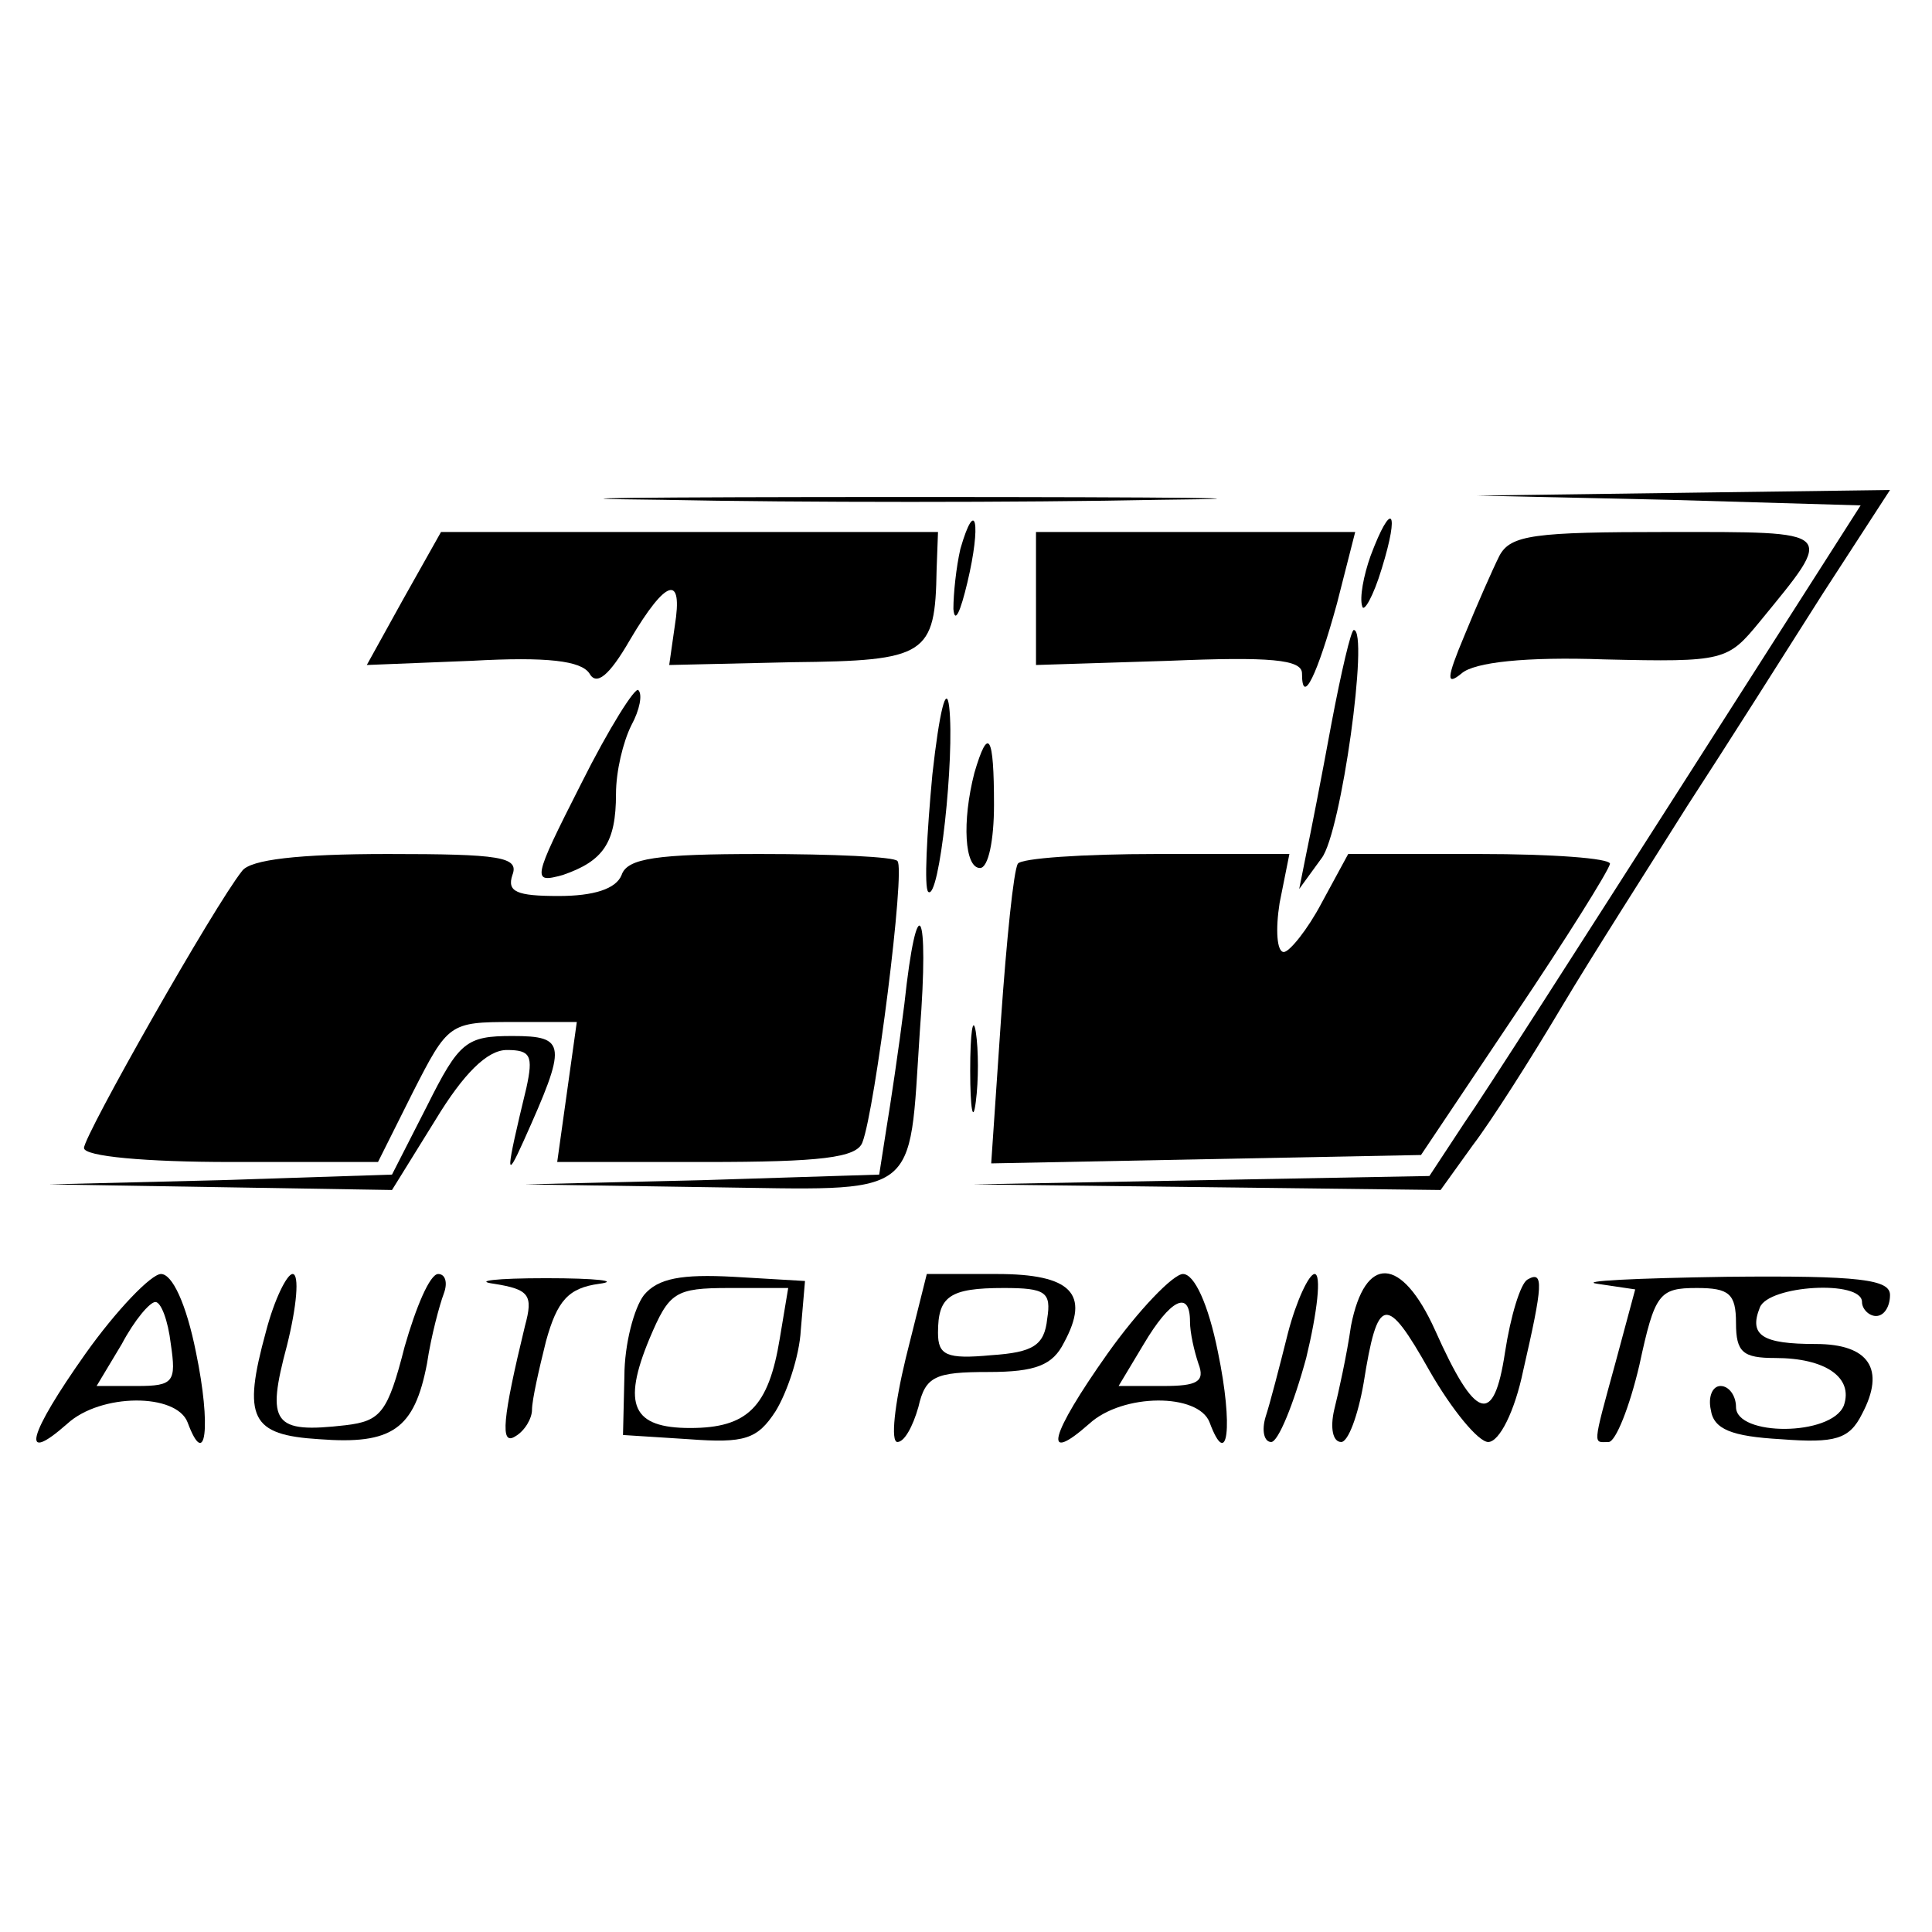 <?xml version="1.0" standalone="no"?>
<!DOCTYPE svg PUBLIC "-//W3C//DTD SVG 20010904//EN"
 "http://www.w3.org/TR/2001/REC-SVG-20010904/DTD/svg10.dtd">
<svg version="1.0" xmlns="http://www.w3.org/2000/svg"
 width="138pt" height="138pt" viewBox="0 0 138 138"
 preserveAspectRatio="xMidYMid meet">
<g transform="translate(0,138) scale(0.1,-0.1)"
fill="#000000" stroke="none">
<path d="M473 1023 c97 -2 257 -2 355 0 97 1 17 2 -178 2 -195 0 -275 -1 -177
-2z"/>
<path d="M1192 1023 l137 -4 -129 -202 c-71 -111 -140 -219 -154 -239 l-25
-38 -163 -3 -163 -3 167 -2 167 -2 23 32 c13 17 41 61 63 98 22 37 63 101 90
144 28 43 71 111 97 152 l48 74 -148 -2 -147 -2 137 -3z"/>
<path d="M686 988 c-3 -13 -5 -32 -5 -43 1 -11 5 -2 10 19 10 42 6 62 -5 24z"/>
<path d="M979 983 c-5 -14 -8 -30 -6 -36 1 -5 8 7 14 27 13 42 7 49 -8 9z"/>
<path d="M288 952 l-26 -47 75 3 c54 3 78 0 84 -9 5 -9 14 -2 29 24 26 44 38
47 32 10 l-4 -28 88 2 c96 1 102 5 103 66 l1 27 -177 0 -178 0 -27 -48z"/>
<path d="M740 953 l0 -48 95 3 c72 3 95 1 95 -9 0 -24 11 -1 25 50 l13 51
-114 0 -114 0 0 -47z"/>
<path d="M1071 983 c-5 -10 -16 -35 -25 -57 -13 -31 -13 -36 -2 -27 9 8 46 12
102 10 86 -2 88 -1 111 27 54 66 56 64 -66 64 -95 0 -112 -2 -120 -17z"/>
<path d="M951 863 c-7 -38 -15 -79 -18 -93 l-5 -25 16 22 c14 18 34 163 23
163 -2 0 -9 -30 -16 -67z"/>
<path d="M666 827 c-4 -43 -6 -81 -3 -84 8 -7 19 97 15 132 -2 17 -7 -3 -12
-48z"/>
<path d="M415 820 c-35 -69 -35 -71 -13 -65 29 10 38 23 38 58 0 16 5 37 11
49 6 11 8 22 5 25 -2 3 -21 -27 -41 -67z"/>
<path d="M696 828 c-9 -35 -7 -68 4 -68 6 0 10 20 10 45 0 50 -4 57 -14 23z"/>
<path d="M173 758 c-20 -25 -113 -189 -113 -198 0 -6 44 -10 105 -10 l105 0
25 50 c25 49 26 50 71 50 l46 0 -7 -50 -7 -50 106 0 c82 0 108 3 112 14 9 23
31 196 25 201 -2 3 -46 5 -98 5 -74 0 -95 -3 -99 -15 -4 -10 -20 -15 -45 -15
-30 0 -37 3 -33 15 5 13 -9 15 -89 15 -64 0 -98 -4 -104 -12z"/>
<path d="M727 763 c-3 -5 -8 -54 -12 -111 l-7 -103 153 3 154 3 67 100 c37 55
67 103 68 108 0 4 -42 7 -93 7 l-94 0 -19 -35 c-10 -19 -23 -35 -27 -35 -5 0
-6 16 -3 35 l7 35 -95 0 c-52 0 -97 -3 -99 -7z"/>
<path d="M646 663 c-4 -32 -10 -72 -13 -90 l-5 -32 -127 -4 -126 -3 131 -2
c153 -2 143 -10 151 111 7 90 -2 104 -11 20z"/>
<path d="M693 615 c0 -27 2 -38 4 -22 2 15 2 37 0 50 -2 12 -4 0 -4 -28z"/>
<path d="M305 590 l-25 -49 -123 -4 -122 -3 123 -2 122 -2 31 50 c20 33 37 50
51 50 17 0 19 -4 14 -27 -15 -62 -15 -67 -2 -38 31 69 31 75 -8 75 -33 0 -38
-4 -61 -50z"/>
<path d="M61 413 c-41 -58 -47 -80 -13 -50 24 22 78 22 86 1 13 -35 17 -3 6
50 -7 35 -17 56 -25 56 -7 0 -32 -26 -54 -57z m61 7 c4 -27 2 -30 -24 -30
l-29 0 18 30 c9 17 20 30 24 30 4 0 9 -13 11 -30z"/>
<path d="M190 429 c-17 -62 -11 -74 38 -77 52 -4 68 7 77 54 3 20 9 42 12 50
3 8 1 14 -4 14 -6 0 -16 -24 -24 -52 -12 -47 -17 -53 -42 -56 -52 -6 -57 1
-42 57 7 28 9 51 4 51 -4 0 -13 -18 -19 -41z"/>
<path d="M353 463 c25 -4 28 -8 22 -30 -16 -66 -18 -86 -7 -79 7 4 12 13 12
19 0 7 5 29 10 49 8 29 16 38 38 41 15 2 -2 4 -38 4 -36 0 -52 -2 -37 -4z"/>
<path d="M460 455 c-7 -9 -14 -35 -14 -58 l-1 -42 47 -3 c40 -3 49 0 62 20 8
13 17 39 18 58 l3 35 -51 3 c-37 2 -54 -1 -64 -13z m97 -31 c-8 -49 -23 -64
-64 -64 -41 0 -49 16 -29 64 14 33 18 36 57 36 l42 0 -6 -36z"/>
<path d="M647 410 c-8 -33 -11 -60 -6 -60 5 0 11 11 15 25 5 22 12 25 50 25
34 0 46 5 54 21 19 35 5 49 -48 49 l-50 0 -15 -60z m101 28 c-2 -19 -10 -24
-40 -26 -32 -3 -38 0 -38 16 0 26 8 32 47 32 30 0 34 -3 31 -22z"/>
<path d="M791 413 c-41 -58 -47 -80 -13 -50 24 22 78 22 86 1 13 -35 17 -3 6
50 -7 35 -17 56 -25 56 -7 0 -32 -26 -54 -57z m59 23 c0 -8 3 -21 6 -30 5 -13
-1 -16 -25 -16 l-32 0 18 30 c19 32 33 39 33 16z"/>
<path d="M920 428 c-6 -24 -13 -51 -16 -60 -3 -10 -1 -18 4 -18 5 0 16 27 25
60 8 33 11 60 6 60 -4 0 -13 -19 -19 -42z"/>
<path d="M965 433 c-3 -21 -9 -48 -12 -60 -3 -13 -1 -23 5 -23 5 0 12 19 16
42 10 63 16 64 47 9 16 -28 35 -51 42 -51 8 0 19 22 25 51 14 61 15 72 3 65
-5 -3 -12 -26 -16 -52 -8 -53 -21 -49 -50 16 -24 53 -50 54 -60 3z"/>
<path d="M1141 463 l27 -4 -14 -52 c-17 -62 -16 -57 -5 -57 5 0 15 25 22 55
11 51 14 55 41 55 23 0 28 -4 28 -25 0 -21 5 -25 28 -25 36 0 56 -14 49 -34
-9 -22 -77 -22 -77 -1 0 8 -5 15 -11 15 -6 0 -9 -8 -7 -17 2 -14 15 -19 50
-21 39 -3 49 0 58 18 17 32 5 50 -33 50 -38 0 -48 6 -40 26 6 16 73 20 73 4 0
-5 5 -10 10 -10 6 0 10 7 10 15 0 11 -21 14 -117 13 -65 -1 -106 -3 -92 -5z"/>
</g>
</svg>
